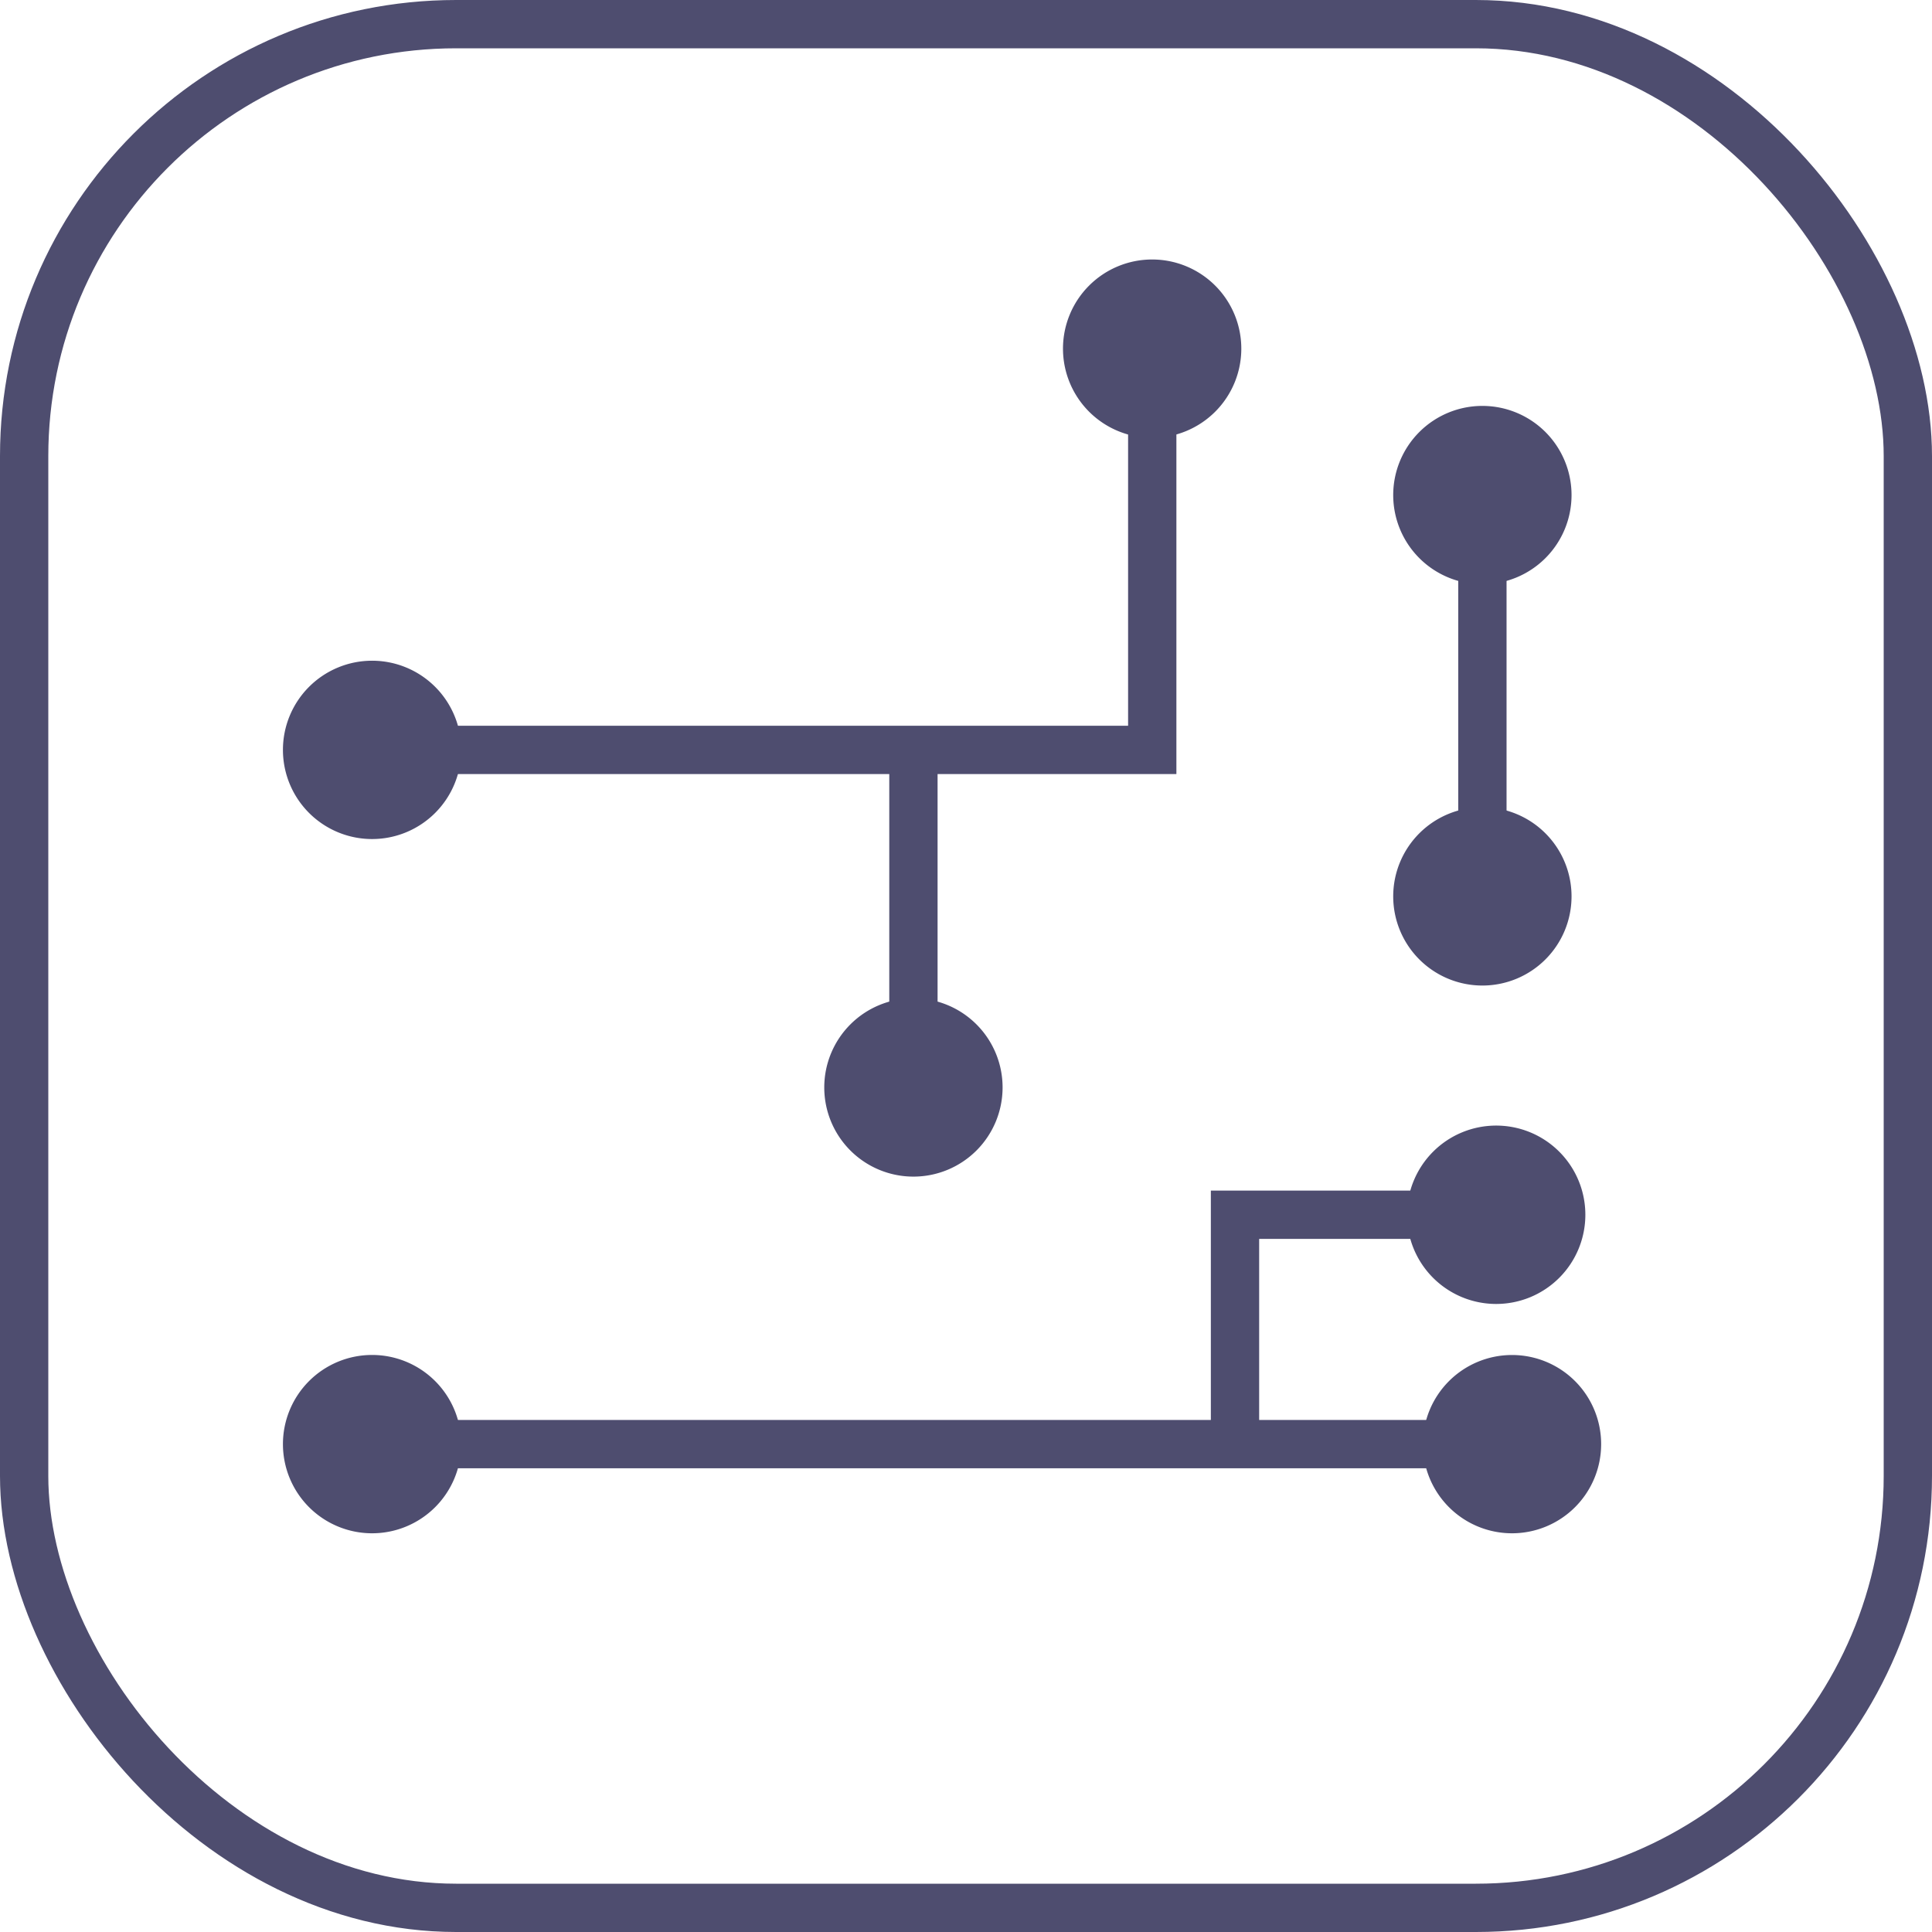 <svg id="elektronika" xmlns="http://www.w3.org/2000/svg" xmlns:xlink="http://www.w3.org/1999/xlink" width="80" height="80" viewBox="0 0 80 80">
  <defs>
    <clipPath id="clip-path">
      <rect id="Rectangle_1250" data-name="Rectangle 1250" width="80" height="80" fill="none"/>
    </clipPath>
  </defs>
  <path id="Path_494" data-name="Path 494" d="M15.405,31.052H47.712V14.436" fill="none" stroke="#4e4d6f" stroke-miterlimit="10" stroke-width="2"/>
  <line id="Line_241" data-name="Line 241" y2="13.977" transform="translate(37.823 31.052)" fill="none" stroke="#4e4d6f" stroke-miterlimit="10" stroke-width="2"/>
  <line id="Line_242" data-name="Line 242" x2="47.206" transform="translate(15.405 59.798)" fill="none" stroke="#4e4d6f" stroke-miterlimit="10" stroke-width="2"/>
  <path id="Path_495" data-name="Path 495" d="M51.139,59.8V50.3H61.953" fill="none" stroke="#4e4d6f" stroke-miterlimit="10" stroke-width="2"/>
  <g id="Group_1254" data-name="Group 1254">
    <g id="Group_1253" data-name="Group 1253" clip-path="url(#clip-path)">
      <path id="Path_496" data-name="Path 496" d="M19.1,31.052A3.692,3.692,0,1,1,15.4,27.359,3.692,3.692,0,0,1,19.1,31.052" fill="#4e4d6f"/>
      <path id="Path_497" data-name="Path 497" d="M41.515,45.029a3.692,3.692,0,1,1-3.692-3.692,3.691,3.691,0,0,1,3.692,3.692" fill="#4e4d6f"/>
      <path id="Path_498" data-name="Path 498" d="M51.4,14.437a3.692,3.692,0,1,1-3.692-3.692A3.692,3.692,0,0,1,51.4,14.437" fill="#4e4d6f"/>
      <path id="Path_499" data-name="Path 499" d="M65.646,50.3a3.693,3.693,0,1,1-3.692-3.692A3.691,3.691,0,0,1,65.646,50.3" fill="#4e4d6f"/>
      <path id="Path_500" data-name="Path 500" d="M65.074,20.5a3.692,3.692,0,1,1-3.691-3.692A3.691,3.691,0,0,1,65.074,20.5" fill="#4e4d6f"/>
      <path id="Path_501" data-name="Path 501" d="M65.074,37.117a3.692,3.692,0,1,1-3.691-3.692,3.691,3.691,0,0,1,3.691,3.692" fill="#4e4d6f"/>
      <path id="Path_502" data-name="Path 502" d="M66.3,59.8a3.691,3.691,0,1,1-3.692-3.692A3.69,3.69,0,0,1,66.3,59.8" fill="#4e4d6f"/>
      <path id="Path_503" data-name="Path 503" d="M19.1,59.8A3.692,3.692,0,1,1,15.4,56.106,3.692,3.692,0,0,1,19.1,59.8" fill="#4e4d6f"/>
      <line id="Line_243" data-name="Line 243" y2="16.614" transform="translate(61.383 20.503)" fill="none" stroke="#4e4d6f" stroke-miterlimit="10" stroke-width="2"/>
      <rect id="Rectangle_1249" data-name="Rectangle 1249" width="78" height="78" rx="17.887" transform="translate(1 1)" fill="none" stroke="#4e4d6f" stroke-miterlimit="10" stroke-width="2"/>
    </g>
  </g>
</svg>

